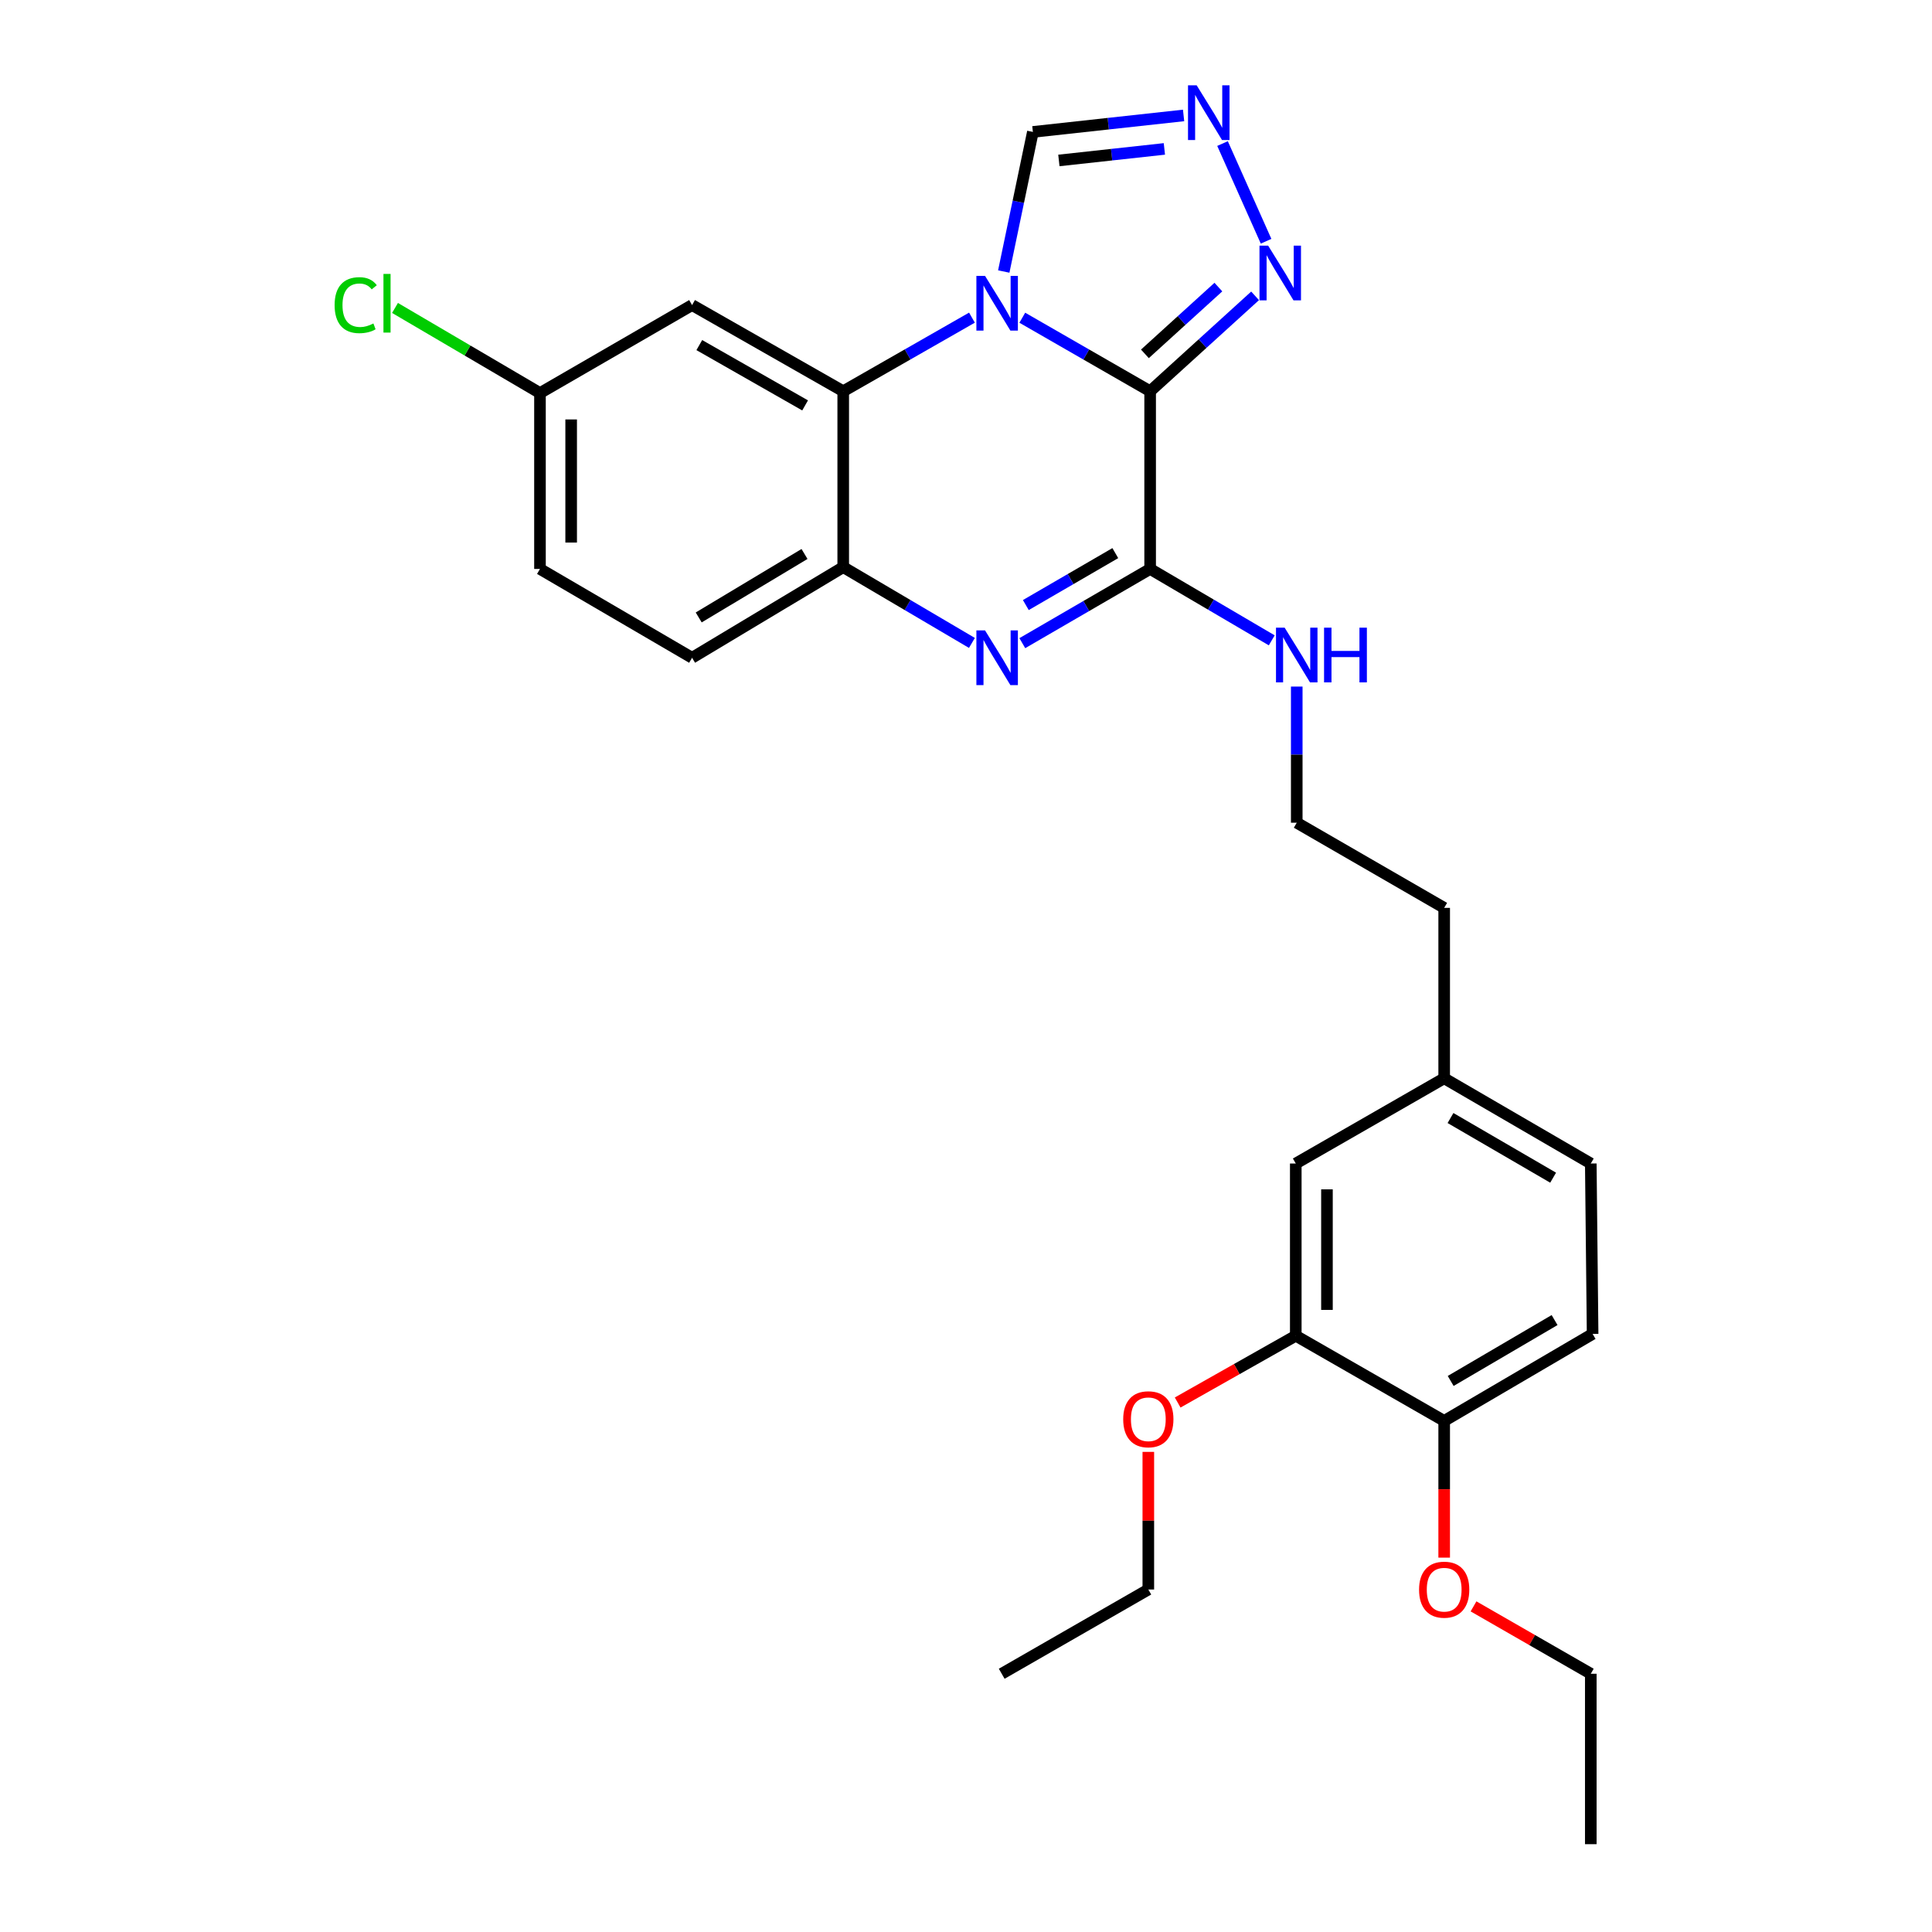 <?xml version='1.0' encoding='iso-8859-1'?>
<svg version='1.1' baseProfile='full'
              xmlns='http://www.w3.org/2000/svg'
                      xmlns:rdkit='http://www.rdkit.org/xml'
                      xmlns:xlink='http://www.w3.org/1999/xlink'
                  xml:space='preserve'
width='1000px' height='1000px' viewBox='0 0 1000 1000'>
<!-- END OF HEADER -->
<rect style='opacity:1.0;fill:#FFFFFF;stroke:none' width='1000' height='1000' x='0' y='0'> </rect>
<path class='bond-0' d='M 595.31,202.506 L 562.226,183.481' style='fill:none;fill-rule:evenodd;stroke:#000000;stroke-width:6px;stroke-linecap:butt;stroke-linejoin:miter;stroke-opacity:1' />
<path class='bond-0' d='M 562.226,183.481 L 529.141,164.455' style='fill:none;fill-rule:evenodd;stroke:#0000FF;stroke-width:6px;stroke-linecap:butt;stroke-linejoin:miter;stroke-opacity:1' />
<path class='bond-1' d='M 595.31,202.506 L 595.31,294.485' style='fill:none;fill-rule:evenodd;stroke:#000000;stroke-width:6px;stroke-linecap:butt;stroke-linejoin:miter;stroke-opacity:1' />
<path class='bond-4' d='M 595.31,202.506 L 622.472,177.818' style='fill:none;fill-rule:evenodd;stroke:#000000;stroke-width:6px;stroke-linecap:butt;stroke-linejoin:miter;stroke-opacity:1' />
<path class='bond-4' d='M 622.472,177.818 L 649.633,153.13' style='fill:none;fill-rule:evenodd;stroke:#0000FF;stroke-width:6px;stroke-linecap:butt;stroke-linejoin:miter;stroke-opacity:1' />
<path class='bond-4' d='M 592.603,183.156 L 611.616,165.875' style='fill:none;fill-rule:evenodd;stroke:#000000;stroke-width:6px;stroke-linecap:butt;stroke-linejoin:miter;stroke-opacity:1' />
<path class='bond-4' d='M 611.616,165.875 L 630.629,148.593' style='fill:none;fill-rule:evenodd;stroke:#0000FF;stroke-width:6px;stroke-linecap:butt;stroke-linejoin:miter;stroke-opacity:1' />
<path class='bond-3' d='M 503.084,164.416 L 469.767,183.461' style='fill:none;fill-rule:evenodd;stroke:#0000FF;stroke-width:6px;stroke-linecap:butt;stroke-linejoin:miter;stroke-opacity:1' />
<path class='bond-3' d='M 469.767,183.461 L 436.45,202.506' style='fill:none;fill-rule:evenodd;stroke:#000000;stroke-width:6px;stroke-linecap:butt;stroke-linejoin:miter;stroke-opacity:1' />
<path class='bond-7' d='M 519.544,140.541 L 527.08,104.414' style='fill:none;fill-rule:evenodd;stroke:#0000FF;stroke-width:6px;stroke-linecap:butt;stroke-linejoin:miter;stroke-opacity:1' />
<path class='bond-7' d='M 527.08,104.414 L 534.616,68.287' style='fill:none;fill-rule:evenodd;stroke:#000000;stroke-width:6px;stroke-linecap:butt;stroke-linejoin:miter;stroke-opacity:1' />
<path class='bond-2' d='M 595.31,294.485 L 562.228,313.692' style='fill:none;fill-rule:evenodd;stroke:#000000;stroke-width:6px;stroke-linecap:butt;stroke-linejoin:miter;stroke-opacity:1' />
<path class='bond-2' d='M 562.228,313.692 L 529.147,332.9' style='fill:none;fill-rule:evenodd;stroke:#0000FF;stroke-width:6px;stroke-linecap:butt;stroke-linejoin:miter;stroke-opacity:1' />
<path class='bond-2' d='M 577.281,286.289 L 554.124,299.735' style='fill:none;fill-rule:evenodd;stroke:#000000;stroke-width:6px;stroke-linecap:butt;stroke-linejoin:miter;stroke-opacity:1' />
<path class='bond-2' d='M 554.124,299.735 L 530.967,313.18' style='fill:none;fill-rule:evenodd;stroke:#0000FF;stroke-width:6px;stroke-linecap:butt;stroke-linejoin:miter;stroke-opacity:1' />
<path class='bond-10' d='M 595.31,294.485 L 626.782,312.963' style='fill:none;fill-rule:evenodd;stroke:#000000;stroke-width:6px;stroke-linecap:butt;stroke-linejoin:miter;stroke-opacity:1' />
<path class='bond-10' d='M 626.782,312.963 L 658.254,331.442' style='fill:none;fill-rule:evenodd;stroke:#0000FF;stroke-width:6px;stroke-linecap:butt;stroke-linejoin:miter;stroke-opacity:1' />
<path class='bond-5' d='M 503.066,332.778 L 469.758,313.161' style='fill:none;fill-rule:evenodd;stroke:#0000FF;stroke-width:6px;stroke-linecap:butt;stroke-linejoin:miter;stroke-opacity:1' />
<path class='bond-5' d='M 469.758,313.161 L 436.45,293.543' style='fill:none;fill-rule:evenodd;stroke:#000000;stroke-width:6px;stroke-linecap:butt;stroke-linejoin:miter;stroke-opacity:1' />
<path class='bond-8' d='M 436.45,202.506 L 358.217,157.907' style='fill:none;fill-rule:evenodd;stroke:#000000;stroke-width:6px;stroke-linecap:butt;stroke-linejoin:miter;stroke-opacity:1' />
<path class='bond-8' d='M 416.722,209.838 L 361.959,178.618' style='fill:none;fill-rule:evenodd;stroke:#000000;stroke-width:6px;stroke-linecap:butt;stroke-linejoin:miter;stroke-opacity:1' />
<path class='bond-29' d='M 436.45,202.506 L 436.45,293.543' style='fill:none;fill-rule:evenodd;stroke:#000000;stroke-width:6px;stroke-linecap:butt;stroke-linejoin:miter;stroke-opacity:1' />
<path class='bond-6' d='M 655.322,124.87 L 632.778,74.306' style='fill:none;fill-rule:evenodd;stroke:#0000FF;stroke-width:6px;stroke-linecap:butt;stroke-linejoin:miter;stroke-opacity:1' />
<path class='bond-13' d='M 436.45,293.543 L 358.217,340.465' style='fill:none;fill-rule:evenodd;stroke:#000000;stroke-width:6px;stroke-linecap:butt;stroke-linejoin:miter;stroke-opacity:1' />
<path class='bond-13' d='M 416.414,286.74 L 361.651,319.586' style='fill:none;fill-rule:evenodd;stroke:#000000;stroke-width:6px;stroke-linecap:butt;stroke-linejoin:miter;stroke-opacity:1' />
<path class='bond-28' d='M 612.623,59.751 L 573.619,64.019' style='fill:none;fill-rule:evenodd;stroke:#0000FF;stroke-width:6px;stroke-linecap:butt;stroke-linejoin:miter;stroke-opacity:1' />
<path class='bond-28' d='M 573.619,64.019 L 534.616,68.287' style='fill:none;fill-rule:evenodd;stroke:#000000;stroke-width:6px;stroke-linecap:butt;stroke-linejoin:miter;stroke-opacity:1' />
<path class='bond-28' d='M 602.678,77.075 L 575.375,80.062' style='fill:none;fill-rule:evenodd;stroke:#0000FF;stroke-width:6px;stroke-linecap:butt;stroke-linejoin:miter;stroke-opacity:1' />
<path class='bond-28' d='M 575.375,80.062 L 548.072,83.05' style='fill:none;fill-rule:evenodd;stroke:#000000;stroke-width:6px;stroke-linecap:butt;stroke-linejoin:miter;stroke-opacity:1' />
<path class='bond-14' d='M 358.217,157.907 L 279.491,203.448' style='fill:none;fill-rule:evenodd;stroke:#000000;stroke-width:6px;stroke-linecap:butt;stroke-linejoin:miter;stroke-opacity:1' />
<path class='bond-9' d='M 670.691,691.378 L 670.691,602.233' style='fill:none;fill-rule:evenodd;stroke:#000000;stroke-width:6px;stroke-linecap:butt;stroke-linejoin:miter;stroke-opacity:1' />
<path class='bond-9' d='M 686.831,678.007 L 686.831,615.605' style='fill:none;fill-rule:evenodd;stroke:#000000;stroke-width:6px;stroke-linecap:butt;stroke-linejoin:miter;stroke-opacity:1' />
<path class='bond-19' d='M 670.691,691.378 L 640.126,708.658' style='fill:none;fill-rule:evenodd;stroke:#000000;stroke-width:6px;stroke-linecap:butt;stroke-linejoin:miter;stroke-opacity:1' />
<path class='bond-19' d='M 640.126,708.658 L 609.56,725.937' style='fill:none;fill-rule:evenodd;stroke:#FF0000;stroke-width:6px;stroke-linecap:butt;stroke-linejoin:miter;stroke-opacity:1' />
<path class='bond-31' d='M 670.691,691.378 L 747.507,735.458' style='fill:none;fill-rule:evenodd;stroke:#000000;stroke-width:6px;stroke-linecap:butt;stroke-linejoin:miter;stroke-opacity:1' />
<path class='bond-22' d='M 671.193,355.369 L 671.193,390.602' style='fill:none;fill-rule:evenodd;stroke:#0000FF;stroke-width:6px;stroke-linecap:butt;stroke-linejoin:miter;stroke-opacity:1' />
<path class='bond-22' d='M 671.193,390.602 L 671.193,425.835' style='fill:none;fill-rule:evenodd;stroke:#000000;stroke-width:6px;stroke-linecap:butt;stroke-linejoin:miter;stroke-opacity:1' />
<path class='bond-11' d='M 747.507,735.458 L 824.333,690.437' style='fill:none;fill-rule:evenodd;stroke:#000000;stroke-width:6px;stroke-linecap:butt;stroke-linejoin:miter;stroke-opacity:1' />
<path class='bond-11' d='M 750.871,714.78 L 804.649,683.265' style='fill:none;fill-rule:evenodd;stroke:#000000;stroke-width:6px;stroke-linecap:butt;stroke-linejoin:miter;stroke-opacity:1' />
<path class='bond-21' d='M 747.507,735.458 L 747.507,770.842' style='fill:none;fill-rule:evenodd;stroke:#000000;stroke-width:6px;stroke-linecap:butt;stroke-linejoin:miter;stroke-opacity:1' />
<path class='bond-21' d='M 747.507,770.842 L 747.507,806.227' style='fill:none;fill-rule:evenodd;stroke:#FF0000;stroke-width:6px;stroke-linecap:butt;stroke-linejoin:miter;stroke-opacity:1' />
<path class='bond-12' d='M 670.691,602.233 L 747.507,558.118' style='fill:none;fill-rule:evenodd;stroke:#000000;stroke-width:6px;stroke-linecap:butt;stroke-linejoin:miter;stroke-opacity:1' />
<path class='bond-17' d='M 358.217,340.465 L 279.491,294.485' style='fill:none;fill-rule:evenodd;stroke:#000000;stroke-width:6px;stroke-linecap:butt;stroke-linejoin:miter;stroke-opacity:1' />
<path class='bond-20' d='M 279.491,203.448 L 241.972,181.42' style='fill:none;fill-rule:evenodd;stroke:#000000;stroke-width:6px;stroke-linecap:butt;stroke-linejoin:miter;stroke-opacity:1' />
<path class='bond-20' d='M 241.972,181.42 L 204.452,159.393' style='fill:none;fill-rule:evenodd;stroke:#00CC00;stroke-width:6px;stroke-linecap:butt;stroke-linejoin:miter;stroke-opacity:1' />
<path class='bond-30' d='M 279.491,203.448 L 279.491,294.485' style='fill:none;fill-rule:evenodd;stroke:#000000;stroke-width:6px;stroke-linecap:butt;stroke-linejoin:miter;stroke-opacity:1' />
<path class='bond-30' d='M 295.631,217.103 L 295.631,280.829' style='fill:none;fill-rule:evenodd;stroke:#000000;stroke-width:6px;stroke-linecap:butt;stroke-linejoin:miter;stroke-opacity:1' />
<path class='bond-15' d='M 824.333,690.437 L 823.391,602.233' style='fill:none;fill-rule:evenodd;stroke:#000000;stroke-width:6px;stroke-linecap:butt;stroke-linejoin:miter;stroke-opacity:1' />
<path class='bond-16' d='M 747.507,558.118 L 747.507,469.914' style='fill:none;fill-rule:evenodd;stroke:#000000;stroke-width:6px;stroke-linecap:butt;stroke-linejoin:miter;stroke-opacity:1' />
<path class='bond-18' d='M 747.507,558.118 L 823.391,602.233' style='fill:none;fill-rule:evenodd;stroke:#000000;stroke-width:6px;stroke-linecap:butt;stroke-linejoin:miter;stroke-opacity:1' />
<path class='bond-18' d='M 750.778,578.689 L 803.897,609.569' style='fill:none;fill-rule:evenodd;stroke:#000000;stroke-width:6px;stroke-linecap:butt;stroke-linejoin:miter;stroke-opacity:1' />
<path class='bond-24' d='M 594.368,751.49 L 594.368,787.11' style='fill:none;fill-rule:evenodd;stroke:#FF0000;stroke-width:6px;stroke-linecap:butt;stroke-linejoin:miter;stroke-opacity:1' />
<path class='bond-24' d='M 594.368,787.11 L 594.368,822.729' style='fill:none;fill-rule:evenodd;stroke:#000000;stroke-width:6px;stroke-linecap:butt;stroke-linejoin:miter;stroke-opacity:1' />
<path class='bond-25' d='M 762.695,831.456 L 793.043,848.894' style='fill:none;fill-rule:evenodd;stroke:#FF0000;stroke-width:6px;stroke-linecap:butt;stroke-linejoin:miter;stroke-opacity:1' />
<path class='bond-25' d='M 793.043,848.894 L 823.391,866.333' style='fill:none;fill-rule:evenodd;stroke:#000000;stroke-width:6px;stroke-linecap:butt;stroke-linejoin:miter;stroke-opacity:1' />
<path class='bond-23' d='M 671.193,425.835 L 747.507,469.914' style='fill:none;fill-rule:evenodd;stroke:#000000;stroke-width:6px;stroke-linecap:butt;stroke-linejoin:miter;stroke-opacity:1' />
<path class='bond-27' d='M 594.368,822.729 L 518.485,866.333' style='fill:none;fill-rule:evenodd;stroke:#000000;stroke-width:6px;stroke-linecap:butt;stroke-linejoin:miter;stroke-opacity:1' />
<path class='bond-26' d='M 823.391,866.333 L 823.391,954.545' style='fill:none;fill-rule:evenodd;stroke:#000000;stroke-width:6px;stroke-linecap:butt;stroke-linejoin:miter;stroke-opacity:1' />
<path  class='atom-1' d='M 509.858 142.805
L 519.138 157.805
Q 520.058 159.285, 521.538 161.965
Q 523.018 164.645, 523.098 164.805
L 523.098 142.805
L 526.858 142.805
L 526.858 171.125
L 522.978 171.125
L 513.018 154.725
Q 511.858 152.805, 510.618 150.605
Q 509.418 148.405, 509.058 147.725
L 509.058 171.125
L 505.378 171.125
L 505.378 142.805
L 509.858 142.805
' fill='#0000FF'/>
<path  class='atom-3' d='M 509.858 326.305
L 519.138 341.305
Q 520.058 342.785, 521.538 345.465
Q 523.018 348.145, 523.098 348.305
L 523.098 326.305
L 526.858 326.305
L 526.858 354.625
L 522.978 354.625
L 513.018 338.225
Q 511.858 336.305, 510.618 334.105
Q 509.418 331.905, 509.058 331.225
L 509.058 354.625
L 505.378 354.625
L 505.378 326.305
L 509.858 326.305
' fill='#0000FF'/>
<path  class='atom-5' d='M 656.388 127.141
L 665.668 142.141
Q 666.588 143.621, 668.068 146.301
Q 669.548 148.981, 669.628 149.141
L 669.628 127.141
L 673.388 127.141
L 673.388 155.461
L 669.508 155.461
L 659.548 139.061
Q 658.388 137.141, 657.148 134.941
Q 655.948 132.741, 655.588 132.061
L 655.588 155.461
L 651.908 155.461
L 651.908 127.141
L 656.388 127.141
' fill='#0000FF'/>
<path  class='atom-7' d='M 619.393 44.165
L 628.673 59.165
Q 629.593 60.645, 631.073 63.325
Q 632.553 66.005, 632.633 66.165
L 632.633 44.165
L 636.393 44.165
L 636.393 72.485
L 632.513 72.485
L 622.553 56.085
Q 621.393 54.165, 620.153 51.965
Q 618.953 49.765, 618.593 49.085
L 618.593 72.485
L 614.913 72.485
L 614.913 44.165
L 619.393 44.165
' fill='#0000FF'/>
<path  class='atom-11' d='M 664.933 324.879
L 674.213 339.879
Q 675.133 341.359, 676.613 344.039
Q 678.093 346.719, 678.173 346.879
L 678.173 324.879
L 681.933 324.879
L 681.933 353.199
L 678.053 353.199
L 668.093 336.799
Q 666.933 334.879, 665.693 332.679
Q 664.493 330.479, 664.133 329.799
L 664.133 353.199
L 660.453 353.199
L 660.453 324.879
L 664.933 324.879
' fill='#0000FF'/>
<path  class='atom-11' d='M 685.333 324.879
L 689.173 324.879
L 689.173 336.919
L 703.653 336.919
L 703.653 324.879
L 707.493 324.879
L 707.493 353.199
L 703.653 353.199
L 703.653 340.119
L 689.173 340.119
L 689.173 353.199
L 685.333 353.199
L 685.333 324.879
' fill='#0000FF'/>
<path  class='atom-20' d='M 581.368 734.605
Q 581.368 727.805, 584.728 724.005
Q 588.088 720.205, 594.368 720.205
Q 600.648 720.205, 604.008 724.005
Q 607.368 727.805, 607.368 734.605
Q 607.368 741.485, 603.968 745.405
Q 600.568 749.285, 594.368 749.285
Q 588.128 749.285, 584.728 745.405
Q 581.368 741.525, 581.368 734.605
M 594.368 746.085
Q 598.688 746.085, 601.008 743.205
Q 603.368 740.285, 603.368 734.605
Q 603.368 729.045, 601.008 726.245
Q 598.688 723.405, 594.368 723.405
Q 590.048 723.405, 587.688 726.205
Q 585.368 729.005, 585.368 734.605
Q 585.368 740.325, 587.688 743.205
Q 590.048 746.085, 594.368 746.085
' fill='#FF0000'/>
<path  class='atom-21' d='M 173.197 157.945
Q 173.197 150.905, 176.477 147.225
Q 179.797 143.505, 186.077 143.505
Q 191.917 143.505, 195.037 147.625
L 192.397 149.785
Q 190.117 146.785, 186.077 146.785
Q 181.797 146.785, 179.517 149.665
Q 177.277 152.505, 177.277 157.945
Q 177.277 163.545, 179.597 166.425
Q 181.957 169.305, 186.517 169.305
Q 189.637 169.305, 193.277 167.425
L 194.397 170.425
Q 192.917 171.385, 190.677 171.945
Q 188.437 172.505, 185.957 172.505
Q 179.797 172.505, 176.477 168.745
Q 173.197 164.985, 173.197 157.945
' fill='#00CC00'/>
<path  class='atom-21' d='M 198.477 141.785
L 202.157 141.785
L 202.157 172.145
L 198.477 172.145
L 198.477 141.785
' fill='#00CC00'/>
<path  class='atom-22' d='M 734.507 822.809
Q 734.507 816.009, 737.867 812.209
Q 741.227 808.409, 747.507 808.409
Q 753.787 808.409, 757.147 812.209
Q 760.507 816.009, 760.507 822.809
Q 760.507 829.689, 757.107 833.609
Q 753.707 837.489, 747.507 837.489
Q 741.267 837.489, 737.867 833.609
Q 734.507 829.729, 734.507 822.809
M 747.507 834.289
Q 751.827 834.289, 754.147 831.409
Q 756.507 828.489, 756.507 822.809
Q 756.507 817.249, 754.147 814.449
Q 751.827 811.609, 747.507 811.609
Q 743.187 811.609, 740.827 814.409
Q 738.507 817.209, 738.507 822.809
Q 738.507 828.529, 740.827 831.409
Q 743.187 834.289, 747.507 834.289
' fill='#FF0000'/>
</svg>
